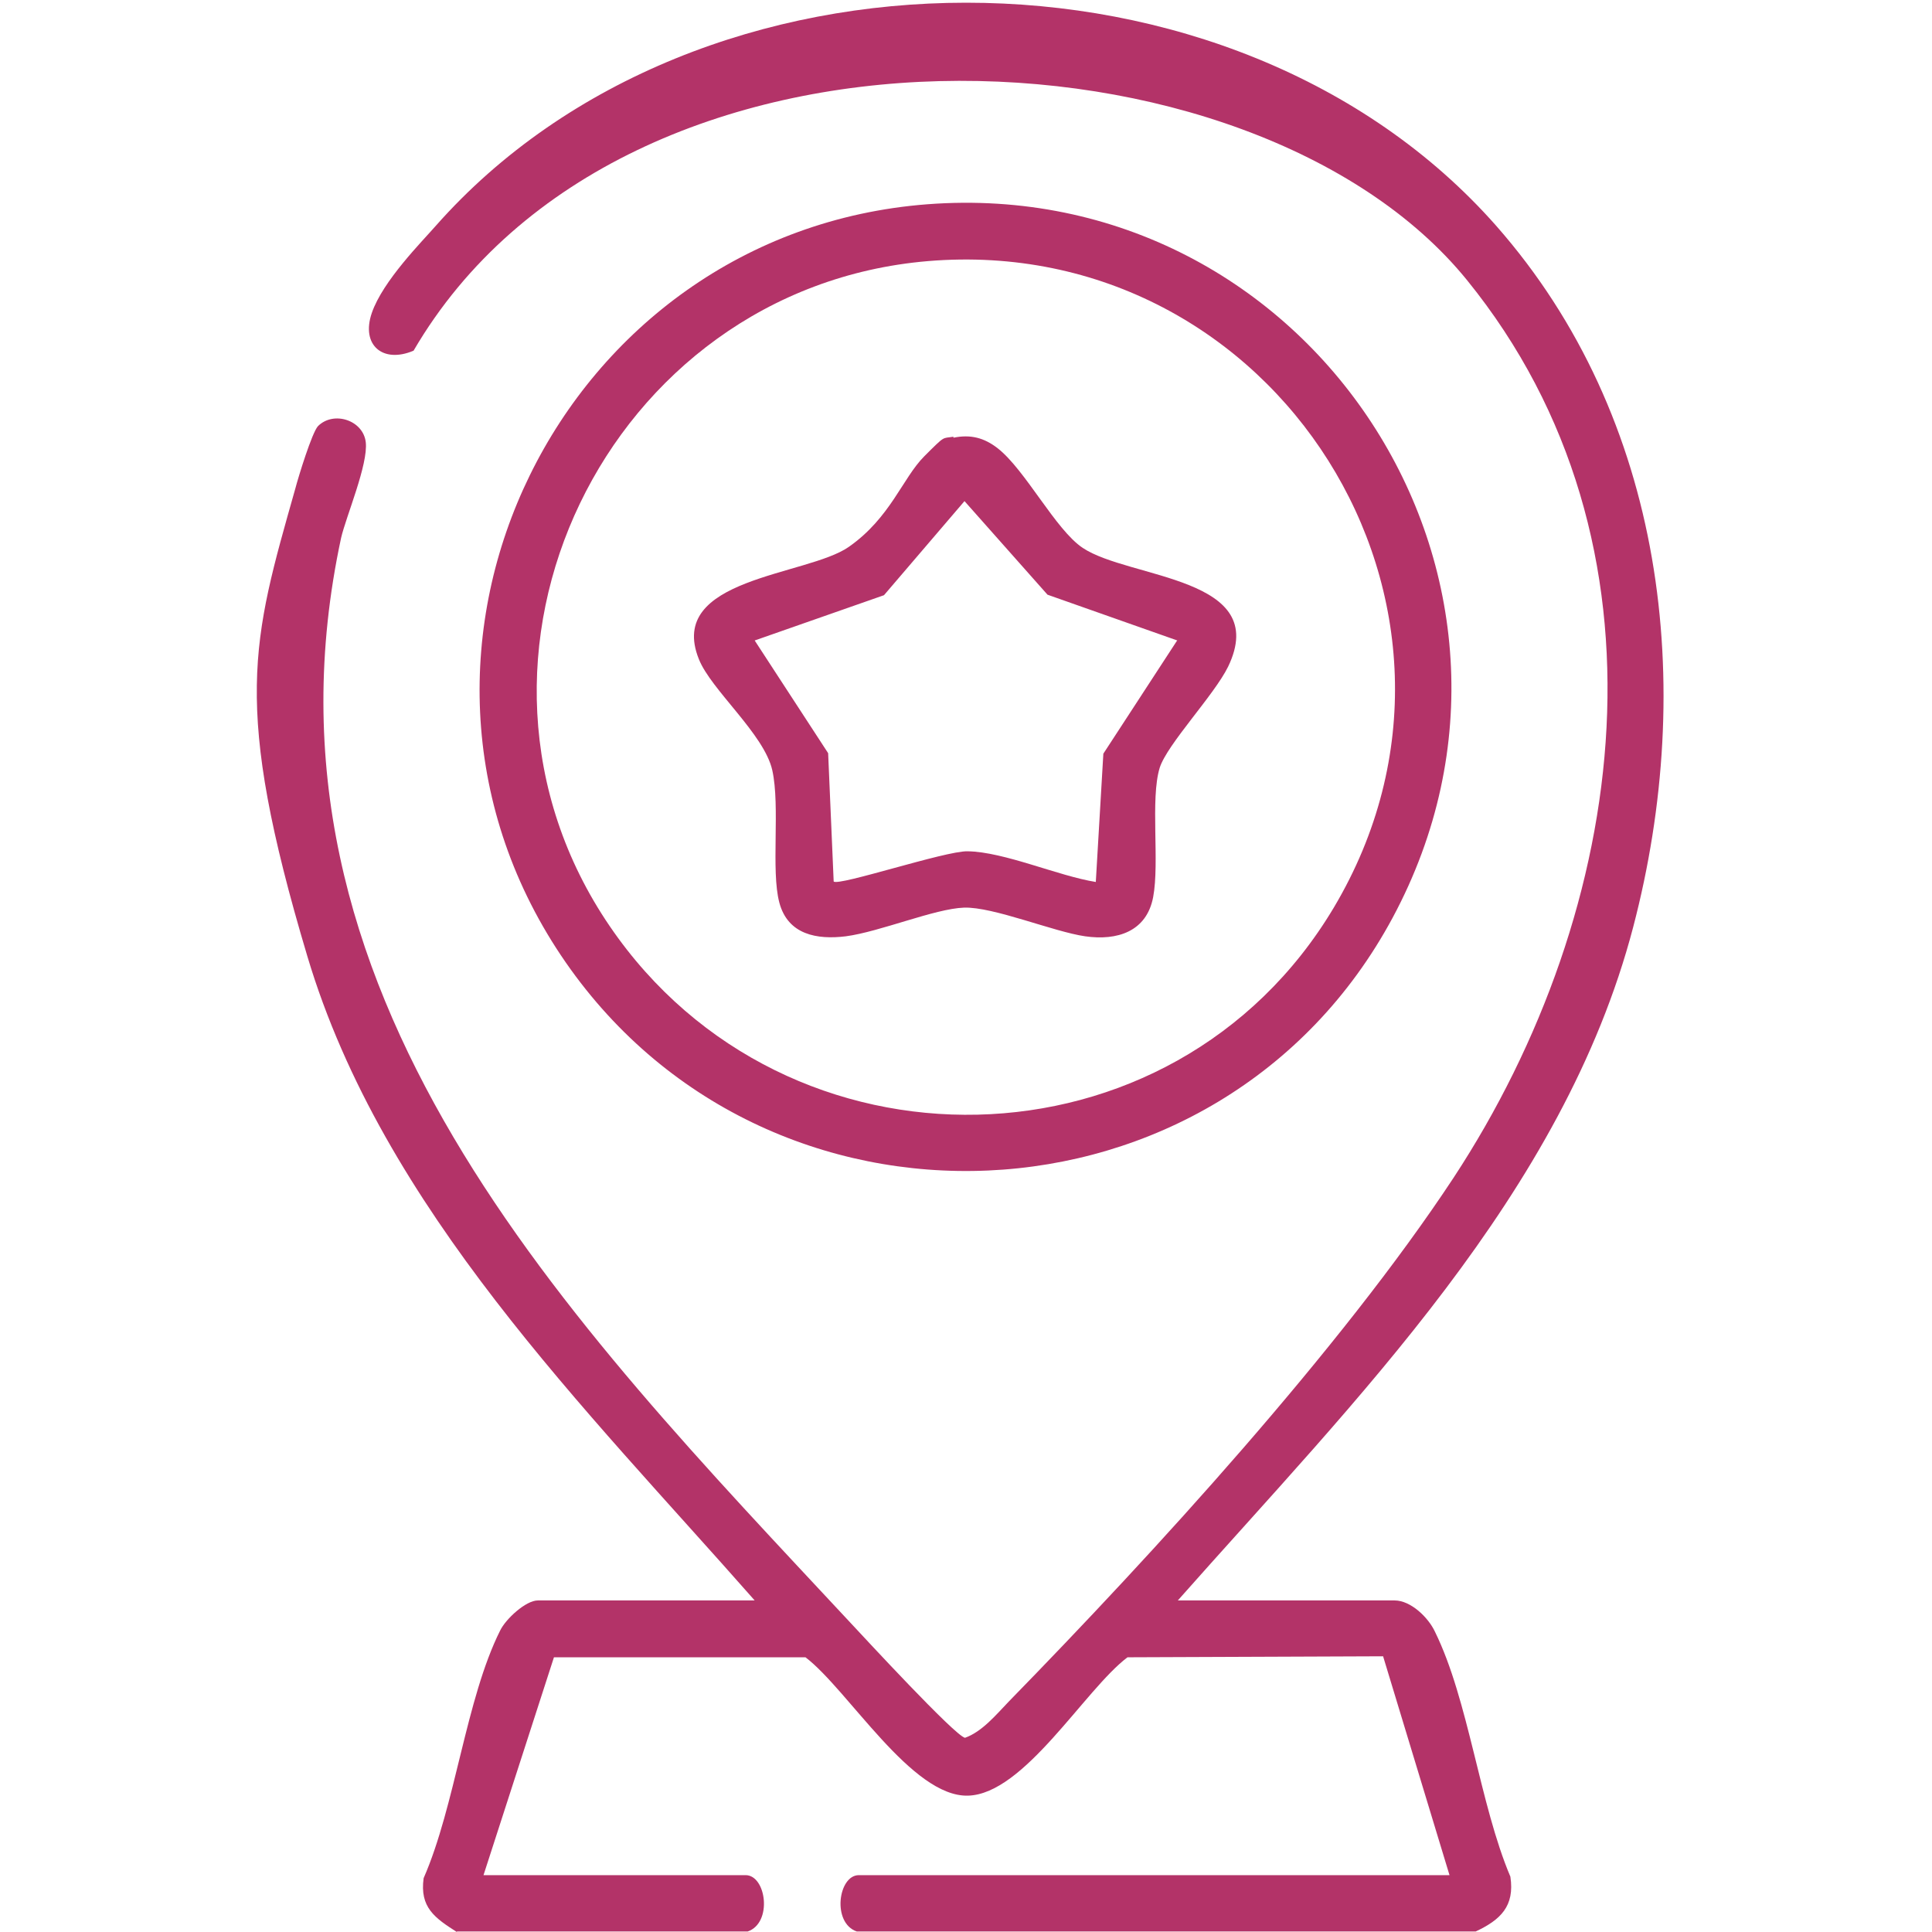 <?xml version="1.0" encoding="UTF-8"?> <svg xmlns="http://www.w3.org/2000/svg" id="Ebene_1" version="1.1" viewBox="0 0 384 384"><defs><style> .st0 { fill: #b33368; } </style></defs><path class="st0" d="M90.8,384c-4.4-2.8-7.4-4.9-6.6-10.7,6.3-14.4,8.4-35.6,15.2-49.2,1.1-2.3,5.1-6,7.5-6h43.1c-33.7-38.3-73.9-77.8-88.9-128s-11-62.6-2.4-93c.6-2.3,3.3-11.1,4.5-12.4,3.1-3.1,9-1.2,9.5,3.2s-3.9,14.7-4.9,19c-19.4,90.3,45.2,155.5,101.2,215.6,2.9,3.1,20.8,22.5,22.8,22.9,3.4-1.2,6.2-4.6,8.7-7.2,28.7-29.4,66-70.1,88.4-104.1,35-53.3,45.2-126,2.7-178.4S124.1-2.1,82.2,69.7c-6.1,2.6-10.5-1.1-8.3-7.5s10-14.2,12.7-17.3c52.2-59.1,158.6-59.2,210.8,0,33.6,38.2,39.8,91.3,27.2,139.4-13.9,53-55.3,94-90.5,133.8h43.1c3.2,0,6.7,3.4,8,6.2,6.7,13.6,8.9,34.3,15,48.7.9,5.9-2,8.6-6.9,10.9h-123c-5-1.7-3.7-11.2.4-11.2h117.4l-13.2-43.5-50.8.2c-8.5,6.4-20.5,27.2-31.7,27.5s-23.8-21-32.3-27.5h-50l-14,43.3h52.1c4.1,0,5.4,9.5.4,11.2h-57.8,0Z"></path><path class="st0" d="M184.3,40.6c76-5.8,128.7,74.4,92.5,141.8-34.3,63.8-125,67.7-165.3,7.5-40.8-61,0-143.7,72.8-149.3h0ZM184.4,51.9c-63.8,5.4-99.5,79-63.2,132.2,35,51.3,112,49.8,143.9-3.7,35.6-59.8-11.6-134.3-80.7-128.5h0Z"></path><path class="st0" d="M189.5,87c3.4-.7,6.1,0,8.8,2.1,5.5,4.3,11.5,16.2,16.9,19.8,9.3,6.2,37.5,5.7,28.9,23.6-2.8,5.7-12.1,15.4-13.6,20.1-1.9,6.2,0,18.8-1.3,25.7s-7.2,8.7-13.5,7.8-18.3-5.9-24.1-5.7-16.7,4.8-23.5,5.7c-5.7.7-11.5-.3-13.2-6.7s.2-19.1-1.4-26.3-12.2-16-14.6-22.1c-6.5-16.2,21.5-16.5,29.8-22.3s10.7-13.7,15-18,3.5-3.5,5.8-3.9v.2ZM234,127.3l-25.8-9.1-16.5-18.6-16,18.7-25.7,9,14.6,22.4,1.1,25.5c.9,1,22.2-6.1,26.6-6,7.3.1,18,4.9,25.5,6.1l1.5-25.5,14.6-22.4h0Z"></path></svg> 
